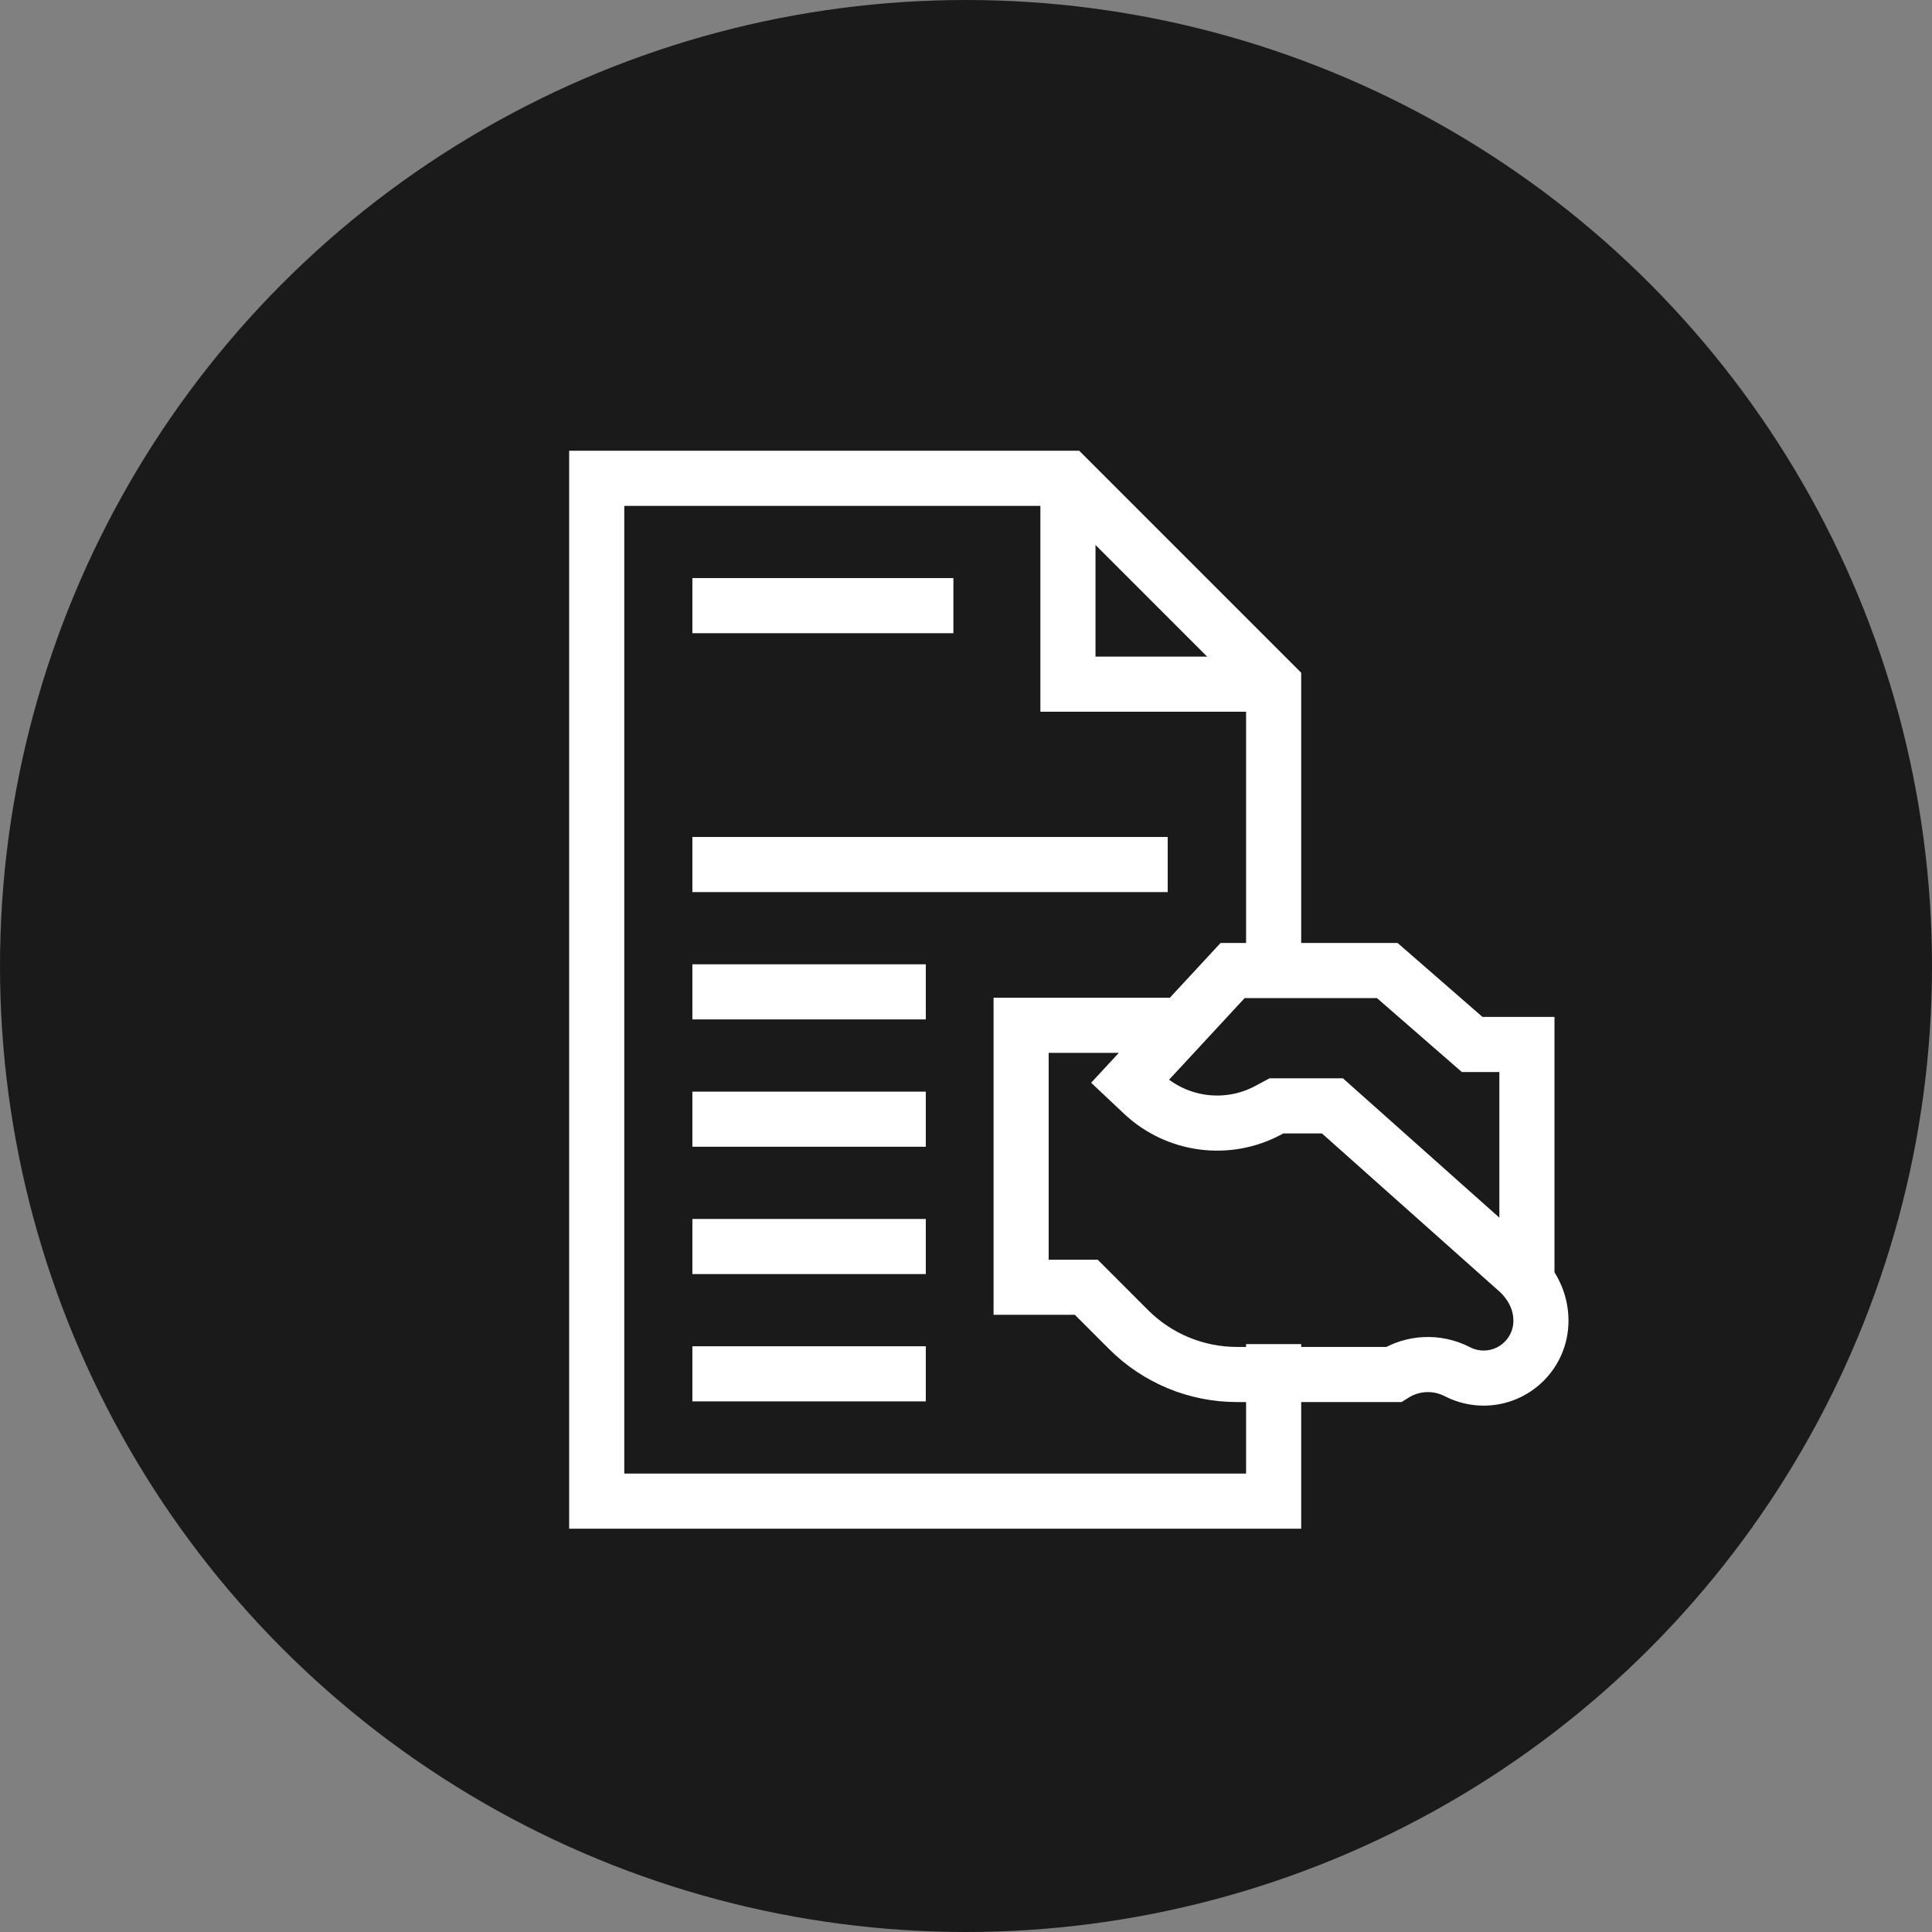 <svg width="99" height="99" viewBox="0 0 99 99" fill="none" xmlns="http://www.w3.org/2000/svg">
<rect x="0" y="0" width="99" height="99" fill="#808080" stroke="none"/>
<circle cx="49.5" cy="49.5" r="49.5" fill="#1A1A1A"/>
<path d="M60.425 52.539H52.324V65.962H55.663L57.836 68.135C59.307 69.605 61.302 70.432 63.382 70.432H71.41C72.384 69.816 73.609 69.754 74.64 70.269L74.713 70.306C75.12 70.509 75.57 70.616 76.025 70.616C77.647 70.616 78.961 69.301 78.961 67.68C78.961 66.739 78.569 65.909 77.867 65.21L68.278 56.668H65.406L65 56.886C62.896 58.019 60.304 57.678 58.564 56.041L57.9 55.415L63.161 49.733H71.088L75.437 53.521H78.243V65.517" stroke="white" stroke-width="2.824" stroke-miterlimit="10"/>
<path d="M64.51 35.058H54.724V25.272" stroke="white" stroke-width="2.824" stroke-miterlimit="10"/>
<path d="M65.264 48.868V35.058L54.717 24.51H30.577V76.922H65.264V68.875" stroke="white" stroke-width="2.824" stroke-miterlimit="10"/>
<path d="M35.479 31.035H48.854" stroke="white" stroke-width="2.824" stroke-miterlimit="10"/>
<path d="M35.479 70.398H47.44" stroke="white" stroke-width="2.824" stroke-miterlimit="10"/>
<path d="M35.479 63.874H47.44" stroke="white" stroke-width="2.824" stroke-miterlimit="10"/>
<path d="M35.479 57.35H47.44" stroke="white" stroke-width="2.824" stroke-miterlimit="10"/>
<path d="M35.479 50.825H47.44" stroke="white" stroke-width="2.824" stroke-miterlimit="10"/>
<path d="M35.479 44.301H59.836" stroke="white" stroke-width="2.824" stroke-miterlimit="10"/>
</svg>
